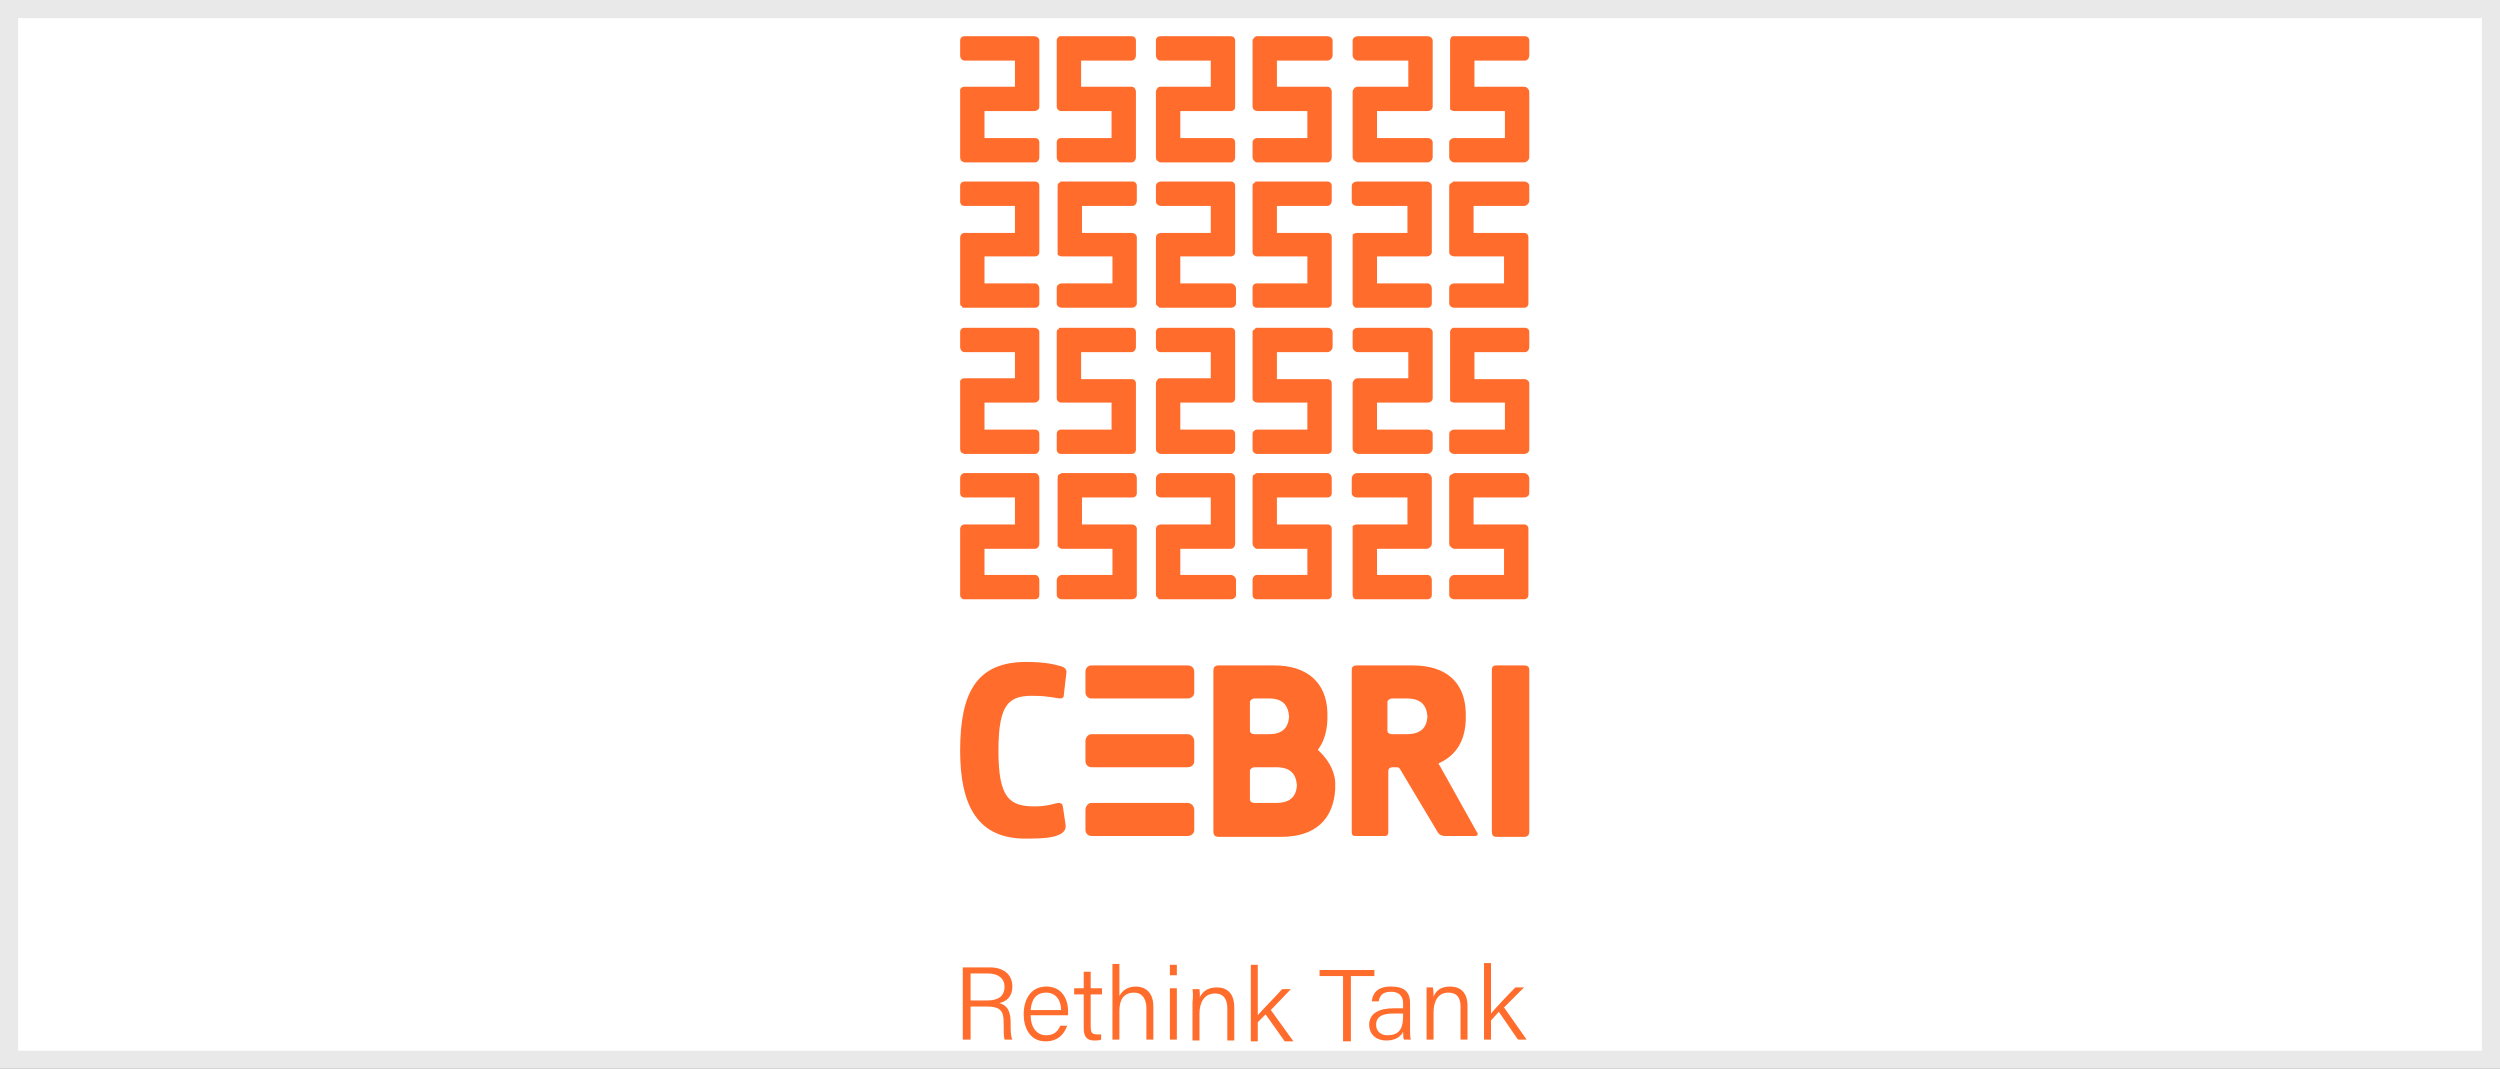 <svg width="138" height="59" viewBox="0 0 138 59" fill="none" xmlns="http://www.w3.org/2000/svg">
<rect x="0" y="0" width="138" height="59" fill="#333333" stroke="none"/>
<rect x="0.5" y="0.5" width="137" height="58" fill="white"/>
<rect x="0.5" y="0.5" width="137" height="58" stroke="#E9E9E9"/>
<path fill-rule="evenodd" clip-rule="evenodd" d="M53.577 55.562V57.387H53.145V53.4H54.634C55.45 53.4 55.883 53.833 55.883 54.457C55.883 54.985 55.594 55.274 55.162 55.37C55.546 55.466 55.787 55.754 55.787 56.426V56.571C55.787 56.859 55.787 57.195 55.883 57.387H55.45C55.402 57.195 55.402 56.907 55.402 56.523V56.426C55.402 55.802 55.21 55.562 54.49 55.562H53.577ZM53.577 55.226H54.49C55.114 55.226 55.45 54.985 55.45 54.457C55.45 54.025 55.114 53.736 54.538 53.736H53.577V55.226ZM56.892 56.042C56.892 56.715 57.228 57.147 57.756 57.147C58.237 57.147 58.429 56.859 58.525 56.619H58.909C58.765 57.003 58.477 57.483 57.708 57.483C56.843 57.483 56.507 56.715 56.507 55.994C56.507 55.178 56.892 54.457 57.756 54.457C58.669 54.457 58.957 55.226 58.957 55.802C58.957 55.866 58.957 55.946 58.957 56.042H56.892ZM58.573 55.754C58.573 55.226 58.285 54.793 57.756 54.793C57.18 54.793 56.94 55.178 56.892 55.754H58.573ZM59.293 54.553H59.822V53.64H60.206V54.553H60.831V54.889H60.206V56.667C60.206 56.955 60.254 57.099 60.542 57.099C60.59 57.099 60.734 57.099 60.782 57.099V57.387C60.686 57.435 60.542 57.435 60.398 57.435C60.014 57.435 59.822 57.243 59.822 56.763V54.889H59.293V54.553ZM61.791 53.208V54.985C61.935 54.697 62.224 54.457 62.704 54.457C63.136 54.457 63.665 54.697 63.665 55.562V57.387H63.281V55.658C63.281 55.13 63.04 54.793 62.608 54.793C62.032 54.793 61.791 55.178 61.791 55.802V57.387H61.407V53.208H61.791ZM64.578 54.553H64.962V57.387H64.578V54.553ZM64.578 53.256H64.962V53.833H64.578V53.256ZM65.826 55.322C65.859 55.066 65.859 54.825 65.826 54.601H66.211C66.211 54.649 66.259 54.985 66.211 55.081C66.355 54.793 66.595 54.505 67.171 54.505C67.7 54.505 68.132 54.793 68.132 55.61V57.435H67.748V55.658C67.748 55.178 67.556 54.841 67.075 54.841C66.451 54.841 66.211 55.37 66.211 55.946V57.435H65.826V55.322ZM69.429 56.042C69.669 55.754 70.39 55.033 70.774 54.601H71.255L70.15 55.754L71.399 57.483H70.918L69.862 55.994L69.429 56.426V57.483H69.045V53.256H69.429V56.042ZM74.137 53.88H72.84V53.544H75.866V53.88H74.569V57.483H74.137V53.88Z" fill="#FF6C2C"/>
<path fill-rule="evenodd" clip-rule="evenodd" d="M77.835 56.811C77.835 57.051 77.835 57.291 77.883 57.387H77.499C77.467 57.323 77.451 57.179 77.451 56.955C77.355 57.147 77.115 57.435 76.538 57.435C75.866 57.435 75.578 57.003 75.578 56.571C75.578 55.946 76.106 55.658 76.923 55.658H77.451V55.37C77.451 55.13 77.355 54.745 76.779 54.745C76.25 54.745 76.154 55.033 76.106 55.274H75.722C75.77 54.889 75.962 54.457 76.779 54.457C77.451 54.457 77.835 54.697 77.835 55.37V56.811ZM77.451 55.946H76.923C76.346 55.946 75.962 56.09 75.962 56.571C75.962 56.907 76.202 57.147 76.586 57.147C77.355 57.147 77.451 56.619 77.451 56.042V55.946ZM78.748 55.226C78.748 54.969 78.748 54.729 78.748 54.505H79.084C79.132 54.601 79.132 54.937 79.132 55.033C79.228 54.745 79.469 54.457 80.045 54.457C80.573 54.457 81.006 54.745 81.006 55.514V57.387H80.622V55.562C80.622 55.082 80.429 54.793 79.949 54.793C79.373 54.793 79.132 55.274 79.132 55.898V57.387H78.748V55.226ZM82.303 55.946C82.543 55.658 83.264 54.889 83.648 54.505H84.128L83.023 55.61L84.272 57.387H83.792L82.735 55.85L82.303 56.331V57.387H81.918V53.16H82.303V55.946ZM58.861 37.163L58.717 38.413C58.717 38.509 58.62 38.557 58.524 38.557C58.38 38.557 57.852 38.413 57.179 38.413C55.738 38.364 55.114 38.749 55.114 41.439C55.114 44.081 55.738 44.513 57.131 44.513C57.9 44.513 58.236 44.321 58.476 44.321C58.572 44.321 58.668 44.417 58.668 44.513L58.812 45.474C58.861 45.762 58.764 45.906 58.524 46.05C58.188 46.195 57.9 46.291 56.699 46.291C53.961 46.339 53 44.465 53 41.439C53 38.22 53.913 36.539 56.651 36.539C57.708 36.539 58.236 36.683 58.572 36.779C58.764 36.827 58.909 36.971 58.861 37.163ZM84.416 36.971V45.906C84.416 46.099 84.32 46.195 84.128 46.195H82.591C82.431 46.195 82.351 46.099 82.351 45.906V36.971C82.351 36.811 82.431 36.731 82.591 36.731H84.128C84.32 36.731 84.416 36.811 84.416 36.971Z" fill="#FF6C2C"/>
<path fill-rule="evenodd" clip-rule="evenodd" d="M81.534 45.954C81.63 46.05 81.534 46.146 81.438 46.146H79.757C79.565 46.146 79.421 46.05 79.373 45.954L77.307 42.496C77.259 42.4 77.211 42.352 77.115 42.352H76.875C76.715 42.352 76.634 42.432 76.634 42.592V45.954C76.634 46.082 76.57 46.146 76.442 46.146H74.809C74.681 46.146 74.617 46.082 74.617 45.954V36.971C74.617 36.811 74.713 36.731 74.905 36.731H77.98C79.805 36.731 80.862 37.644 80.91 39.325C80.91 39.325 80.91 39.709 80.91 39.758C80.862 40.91 80.381 41.679 79.469 42.111C79.373 42.111 79.421 42.207 79.469 42.255L81.534 45.954ZM78.796 39.565C78.748 38.893 78.412 38.556 77.643 38.556H76.827C76.731 38.556 76.586 38.653 76.586 38.749V40.334C76.586 40.478 76.731 40.526 76.827 40.526H77.643C78.412 40.526 78.748 40.19 78.796 39.565ZM73.704 43.168V43.552C73.608 45.234 72.599 46.194 70.726 46.194H67.267C67.075 46.194 66.979 46.098 66.979 45.906V37.019C66.979 36.827 67.075 36.731 67.267 36.731H70.341C72.167 36.731 73.224 37.692 73.272 39.325C73.272 39.373 73.272 39.758 73.272 39.758C73.24 40.43 73.064 40.974 72.743 41.391C73.224 41.823 73.656 42.447 73.704 43.168ZM68.996 40.334C68.996 40.478 69.141 40.526 69.237 40.526H70.053C70.774 40.526 71.11 40.19 71.158 39.565C71.11 38.893 70.774 38.556 70.053 38.556H69.237C69.141 38.556 68.996 38.653 68.996 38.749V40.334ZM71.591 43.36C71.542 42.688 71.206 42.352 70.438 42.352H69.237C69.141 42.352 68.996 42.447 68.996 42.544V44.129C68.996 44.273 69.141 44.321 69.237 44.321H70.438C71.206 44.321 71.542 43.985 71.591 43.36ZM65.922 40.91V42.015C65.922 42.207 65.778 42.352 65.538 42.352H60.254C60.062 42.352 59.917 42.207 59.917 42.015V40.91C59.917 40.718 60.062 40.526 60.254 40.526H65.538C65.778 40.526 65.922 40.718 65.922 40.91ZM65.922 37.067V38.22C65.922 38.412 65.778 38.556 65.538 38.556H60.254C60.062 38.556 59.917 38.412 59.917 38.22V37.067C59.917 36.875 60.062 36.731 60.254 36.731H65.538C65.778 36.731 65.922 36.875 65.922 37.067ZM65.922 44.705V45.81C65.922 46.002 65.778 46.146 65.538 46.146H60.254C60.062 46.146 59.917 46.002 59.917 45.81V44.705C59.917 44.513 60.062 44.321 60.254 44.321H65.538C65.778 44.321 65.922 44.513 65.922 44.705ZM54.345 14.153V15.643H57.131C57.275 15.643 57.371 15.787 57.371 15.931V16.747C57.371 16.892 57.275 16.988 57.131 16.988H53.24C53.208 16.988 53.176 16.988 53.144 16.988C53.112 16.956 53.096 16.924 53.096 16.892C53.064 16.892 53.048 16.892 53.048 16.892C53.016 16.86 53 16.811 53 16.747V13.097C53 13.065 53.016 13.017 53.048 12.953C53.096 12.905 53.144 12.857 53.24 12.857H56.026V11.367H53.24C53.096 11.367 53 11.271 53 11.127V10.262C53 10.118 53.096 10.022 53.24 10.022H57.131C57.275 10.022 57.371 10.118 57.371 10.262V13.913C57.371 14.057 57.275 14.153 57.131 14.153H54.345ZM54.345 6.131V7.62H57.131C57.275 7.62 57.371 7.716 57.371 7.861V8.677C57.371 8.821 57.275 8.965 57.131 8.965H53.24C53.208 8.965 53.176 8.949 53.144 8.917C53.112 8.917 53.08 8.901 53.048 8.869C53.016 8.805 53 8.741 53 8.677V5.074C53 5.01 53 4.962 53 4.93C53.048 4.834 53.144 4.786 53.24 4.786H56.026V3.345H53.24C53.096 3.345 53 3.201 53 3.057V2.24C53 2.096 53.096 2 53.24 2H57.083C57.227 2 57.371 2.096 57.371 2.24V5.891C57.371 6.035 57.227 6.131 57.083 6.131H54.345ZM62.463 12.857C62.608 12.857 62.752 12.953 62.752 13.097V16.747C62.752 16.892 62.608 16.988 62.463 16.988H58.62C58.476 16.988 58.332 16.892 58.332 16.747V15.883C58.332 15.739 58.476 15.643 58.62 15.643H61.407V14.153H58.62C58.524 14.153 58.428 14.105 58.38 14.057C58.38 14.025 58.38 13.977 58.38 13.913V10.262C58.38 10.198 58.396 10.15 58.428 10.118C58.46 10.086 58.492 10.07 58.524 10.07C58.524 10.038 58.524 10.022 58.524 10.022C58.556 10.022 58.588 10.022 58.62 10.022H62.511C62.656 10.022 62.752 10.118 62.752 10.262V11.079C62.752 11.223 62.656 11.367 62.511 11.367H59.725V12.857H62.463ZM62.463 4.786C62.608 4.786 62.703 4.93 62.703 5.074V8.677C62.703 8.821 62.608 8.965 62.463 8.965H58.572C58.428 8.965 58.332 8.821 58.332 8.677V7.861C58.332 7.716 58.428 7.62 58.572 7.62H61.358V6.131H58.572C58.476 6.131 58.428 6.083 58.38 6.035C58.348 5.971 58.332 5.923 58.332 5.891V2.24C58.332 2.176 58.348 2.128 58.38 2.096C58.38 2.096 58.396 2.08 58.428 2.048C58.428 2.048 58.444 2.032 58.476 2C58.508 2 58.54 2 58.572 2H62.463C62.608 2 62.703 2.096 62.703 2.24V3.057C62.703 3.201 62.608 3.345 62.463 3.345H59.677V4.786H62.463ZM65.153 14.153V15.643H67.94C68.084 15.643 68.228 15.787 68.228 15.931V16.747C68.228 16.892 68.084 16.988 67.94 16.988H64.097C64.065 16.988 64.033 16.988 64.001 16.988C63.969 16.956 63.937 16.924 63.904 16.892C63.84 16.86 63.808 16.811 63.808 16.747V13.097C63.808 13.065 63.824 13.017 63.856 12.953C63.904 12.905 64.001 12.857 64.097 12.857H66.835V11.367H64.097C63.953 11.367 63.808 11.271 63.808 11.127V10.262C63.808 10.118 63.953 10.022 64.097 10.022H67.94C68.084 10.022 68.18 10.118 68.18 10.262V13.913C68.18 14.057 68.084 14.153 67.94 14.153H65.153ZM65.153 6.131V7.62H67.94C68.084 7.62 68.18 7.716 68.18 7.861V8.677C68.18 8.821 68.084 8.965 67.94 8.965H64.049C64.017 8.965 63.984 8.949 63.953 8.917C63.92 8.917 63.904 8.901 63.904 8.869C63.904 8.869 63.889 8.869 63.856 8.869C63.824 8.805 63.808 8.741 63.808 8.677V5.074C63.808 5.01 63.824 4.962 63.856 4.93C63.904 4.834 63.953 4.786 64.049 4.786H66.835V3.345H64.049C63.904 3.345 63.808 3.201 63.808 3.057V2.24C63.808 2.096 63.904 2 64.049 2H67.94C68.084 2 68.18 2.096 68.18 2.24V5.891C68.18 6.035 68.084 6.131 67.94 6.131H65.153ZM73.272 12.857C73.416 12.857 73.512 12.953 73.512 13.097V16.747C73.512 16.892 73.416 16.988 73.272 16.988H69.381C69.237 16.988 69.141 16.892 69.141 16.747V15.883C69.141 15.739 69.237 15.643 69.381 15.643H72.167V14.153H69.381C69.285 14.153 69.237 14.105 69.189 14.057C69.157 14.025 69.141 13.977 69.141 13.913V10.262C69.141 10.198 69.157 10.15 69.189 10.118C69.189 10.118 69.205 10.118 69.237 10.118C69.237 10.086 69.253 10.07 69.285 10.07C69.285 10.038 69.285 10.022 69.285 10.022C69.317 10.022 69.349 10.022 69.381 10.022H73.272C73.416 10.022 73.512 10.118 73.512 10.262V11.079C73.512 11.223 73.416 11.367 73.272 11.367H70.486V12.857H73.272ZM73.272 4.786C73.416 4.786 73.512 4.93 73.512 5.074V8.677C73.512 8.821 73.416 8.965 73.272 8.965H69.381C69.285 8.965 69.141 8.821 69.141 8.677V7.861C69.141 7.716 69.285 7.62 69.381 7.62H72.167V6.131H69.429C69.333 6.131 69.237 6.083 69.189 6.035C69.157 5.971 69.141 5.923 69.141 5.891V2.24C69.141 2.176 69.173 2.128 69.237 2.096C69.237 2.096 69.237 2.08 69.237 2.048C69.269 2.048 69.301 2.032 69.333 2C69.365 2 69.397 2 69.429 2H73.272C73.416 2 73.56 2.096 73.56 2.24V3.057C73.56 3.201 73.416 3.345 73.272 3.345H70.486V4.786H73.272ZM54.345 30.294V31.735H57.131C57.275 31.735 57.371 31.879 57.371 32.023V32.84C57.371 32.984 57.275 33.08 57.131 33.08H53.24C53.208 33.08 53.176 33.08 53.144 33.08C53.112 33.048 53.096 33.032 53.096 33.032C53.064 33 53.048 32.984 53.048 32.984C53.016 32.952 53 32.904 53 32.84V29.189C53 29.157 53.016 29.109 53.048 29.045C53.096 28.997 53.144 28.949 53.24 28.949H56.026V27.46H53.24C53.096 27.46 53 27.364 53 27.22V26.403C53 26.259 53.096 26.115 53.24 26.115H57.131C57.275 26.115 57.371 26.259 57.371 26.403V30.006C57.371 30.15 57.275 30.294 57.131 30.294H54.345ZM54.345 22.224V23.713H57.131C57.275 23.713 57.371 23.809 57.371 23.953V24.77C57.371 24.914 57.275 25.058 57.131 25.058H53.24C53.208 25.058 53.176 25.042 53.144 25.01C53.112 25.01 53.08 24.994 53.048 24.962C53.016 24.898 53 24.834 53 24.77V21.167C53 21.103 53 21.055 53 21.023C53.048 20.927 53.144 20.879 53.24 20.879H56.026V19.438H53.24C53.096 19.438 53 19.294 53 19.149V18.333C53 18.189 53.096 18.093 53.24 18.093H57.083C57.227 18.093 57.371 18.189 57.371 18.333V21.984C57.371 22.128 57.227 22.224 57.083 22.224H54.345ZM62.463 28.949C62.608 28.949 62.752 29.045 62.752 29.189V32.84C62.752 32.984 62.608 33.08 62.463 33.08H58.62C58.476 33.08 58.332 32.984 58.332 32.84V32.023C58.332 31.879 58.476 31.735 58.62 31.735H61.407V30.294H58.62C58.524 30.294 58.428 30.198 58.38 30.15C58.38 30.118 58.38 30.07 58.38 30.006V26.403C58.38 26.307 58.396 26.243 58.428 26.211C58.46 26.179 58.492 26.163 58.524 26.163C58.556 26.131 58.588 26.115 58.62 26.115H62.511C62.656 26.115 62.752 26.259 62.752 26.403V27.22C62.752 27.364 62.656 27.46 62.511 27.46H59.725V28.949H62.463ZM62.463 20.927C62.608 20.927 62.703 21.023 62.703 21.167V24.818C62.703 24.962 62.608 25.058 62.463 25.058H58.572C58.428 25.058 58.332 24.962 58.332 24.818V23.953C58.332 23.809 58.428 23.713 58.572 23.713H61.358V22.224H58.572C58.476 22.224 58.428 22.176 58.38 22.128C58.348 22.096 58.332 22.048 58.332 21.984V18.333C58.332 18.269 58.348 18.221 58.38 18.189C58.38 18.189 58.396 18.189 58.428 18.189C58.428 18.157 58.444 18.125 58.476 18.093C58.508 18.093 58.54 18.093 58.572 18.093H62.463C62.608 18.093 62.703 18.189 62.703 18.333V19.149C62.703 19.294 62.608 19.438 62.463 19.438H59.677V20.927H62.463ZM65.153 30.294V31.735H67.94C68.084 31.735 68.228 31.879 68.228 32.023V32.84C68.228 32.984 68.084 33.08 67.94 33.08H64.097C64.065 33.08 64.033 33.08 64.001 33.08C63.969 33.048 63.937 33.032 63.904 33.032C63.904 33 63.904 32.984 63.904 32.984C63.84 32.952 63.808 32.904 63.808 32.84V29.189C63.808 29.157 63.824 29.109 63.856 29.045C63.904 28.997 64.001 28.949 64.097 28.949H66.835V27.46H64.097C63.953 27.46 63.808 27.364 63.808 27.22V26.403C63.808 26.259 63.953 26.115 64.097 26.115H67.94C68.084 26.115 68.18 26.259 68.18 26.403V30.006C68.18 30.15 68.084 30.294 67.94 30.294H65.153ZM65.153 22.224V23.713H67.94C68.084 23.713 68.18 23.809 68.18 23.953V24.77C68.18 24.914 68.084 25.058 67.94 25.058H64.049C64.017 25.058 63.984 25.042 63.953 25.01C63.92 25.01 63.904 24.994 63.904 24.962C63.904 24.962 63.889 24.962 63.856 24.962C63.824 24.898 63.808 24.834 63.808 24.77V21.167C63.808 21.103 63.824 21.055 63.856 21.023C63.904 20.927 63.953 20.879 64.049 20.879H66.835V19.438H64.049C63.904 19.438 63.808 19.294 63.808 19.149V18.333C63.808 18.189 63.904 18.093 64.049 18.093H67.94C68.084 18.093 68.18 18.189 68.18 18.333V21.984C68.18 22.128 68.084 22.224 67.94 22.224H65.153ZM73.272 28.949C73.416 28.949 73.512 29.045 73.512 29.189V32.84C73.512 32.984 73.416 33.08 73.272 33.08H69.381C69.237 33.08 69.141 32.984 69.141 32.84V32.023C69.141 31.879 69.237 31.735 69.381 31.735H72.167V30.294H69.381C69.285 30.294 69.237 30.198 69.189 30.15C69.157 30.118 69.141 30.07 69.141 30.006V26.403C69.141 26.307 69.157 26.243 69.189 26.211C69.189 26.211 69.205 26.211 69.237 26.211C69.237 26.179 69.253 26.163 69.285 26.163C69.317 26.131 69.349 26.115 69.381 26.115H73.272C73.416 26.115 73.512 26.259 73.512 26.403V27.22C73.512 27.364 73.416 27.46 73.272 27.46H70.486V28.949H73.272ZM73.272 20.927C73.416 20.927 73.512 21.023 73.512 21.167V24.818C73.512 24.962 73.416 25.058 73.272 25.058H69.381C69.285 25.058 69.141 24.962 69.141 24.818V23.953C69.141 23.809 69.285 23.713 69.381 23.713H72.167V22.224H69.429C69.333 22.224 69.237 22.176 69.189 22.128C69.157 22.096 69.141 22.048 69.141 21.984V18.333C69.141 18.269 69.173 18.221 69.237 18.189C69.269 18.157 69.301 18.125 69.333 18.093C69.365 18.093 69.397 18.093 69.429 18.093H73.272C73.416 18.093 73.56 18.189 73.56 18.333V19.149C73.56 19.294 73.416 19.438 73.272 19.438H70.486V20.927H73.272ZM76.01 14.153V15.643H78.796C78.94 15.643 79.036 15.787 79.036 15.931V16.747C79.036 16.892 78.94 16.988 78.796 16.988H74.905C74.873 16.988 74.841 16.988 74.809 16.988C74.777 16.956 74.745 16.924 74.713 16.892C74.681 16.86 74.665 16.811 74.665 16.747V13.097C74.665 13.065 74.665 13.017 74.665 12.953C74.713 12.905 74.809 12.857 74.905 12.857H77.691V11.367H74.905C74.761 11.367 74.617 11.271 74.617 11.127V10.262C74.617 10.118 74.761 10.022 74.905 10.022H78.748C78.892 10.022 79.036 10.118 79.036 10.262V13.913C79.036 14.057 78.892 14.153 78.748 14.153H76.01ZM76.01 6.131V7.62H78.796C78.94 7.62 79.084 7.716 79.084 7.861V8.677C79.084 8.821 78.94 8.965 78.796 8.965H74.953C74.921 8.965 74.889 8.949 74.857 8.917C74.825 8.917 74.793 8.901 74.761 8.869C74.697 8.805 74.665 8.741 74.665 8.677V5.074C74.665 5.01 74.681 4.962 74.713 4.93C74.761 4.834 74.857 4.786 74.953 4.786H77.739V3.345H74.953C74.809 3.345 74.665 3.201 74.665 3.057V2.24C74.665 2.096 74.809 2 74.953 2H78.796C78.94 2 79.084 2.096 79.084 2.24V5.891C79.084 6.035 78.94 6.131 78.796 6.131H76.01ZM84.128 12.857C84.272 12.857 84.368 12.953 84.368 13.097V16.747C84.368 16.892 84.272 16.988 84.128 16.988H80.285C80.141 16.988 79.997 16.892 79.997 16.747V15.883C79.997 15.739 80.141 15.643 80.285 15.643H83.023V14.153H80.285C80.189 14.153 80.093 14.105 80.045 14.057C80.013 14.025 79.997 13.977 79.997 13.913V10.262C79.997 10.198 80.029 10.15 80.093 10.118C80.125 10.086 80.157 10.07 80.189 10.07C80.189 10.038 80.189 10.022 80.189 10.022C80.221 10.022 80.253 10.022 80.285 10.022H84.128C84.272 10.022 84.416 10.118 84.416 10.262V11.079C84.416 11.223 84.272 11.367 84.128 11.367H81.342V12.857H84.128ZM84.128 4.786C84.272 4.786 84.416 4.93 84.416 5.074V8.677C84.416 8.821 84.272 8.965 84.128 8.965H80.285C80.141 8.965 79.997 8.821 79.997 8.677V7.861C79.997 7.716 80.141 7.62 80.285 7.62H83.072V6.131H80.285C80.189 6.131 80.093 6.083 80.045 6.035C80.045 5.971 80.045 5.923 80.045 5.891V2.24C80.045 2.176 80.061 2.128 80.093 2.096C80.093 2.096 80.093 2.08 80.093 2.048C80.125 2.048 80.157 2.032 80.189 2C80.221 2 80.253 2 80.285 2H84.176C84.32 2 84.416 2.096 84.416 2.24V3.057C84.416 3.201 84.32 3.345 84.176 3.345H81.39V4.786H84.128ZM76.01 30.294V31.735H78.796C78.94 31.735 79.036 31.879 79.036 32.023V32.84C79.036 32.984 78.94 33.08 78.796 33.08H74.905C74.873 33.08 74.841 33.08 74.809 33.08C74.777 33.048 74.745 33.032 74.713 33.032C74.713 33 74.713 32.984 74.713 32.984C74.681 32.952 74.665 32.904 74.665 32.84V29.189C74.665 29.157 74.665 29.109 74.665 29.045C74.713 28.997 74.809 28.949 74.905 28.949H77.691V27.46H74.905C74.761 27.46 74.617 27.364 74.617 27.22V26.403C74.617 26.259 74.761 26.115 74.905 26.115H78.748C78.892 26.115 79.036 26.259 79.036 26.403V30.006C79.036 30.15 78.892 30.294 78.748 30.294H76.01ZM76.01 22.224V23.713H78.796C78.94 23.713 79.084 23.809 79.084 23.953V24.77C79.084 24.914 78.94 25.058 78.796 25.058H74.953C74.921 25.058 74.889 25.042 74.857 25.01C74.825 25.01 74.793 24.994 74.761 24.962C74.697 24.898 74.665 24.834 74.665 24.77V21.167C74.665 21.103 74.681 21.055 74.713 21.023C74.761 20.927 74.857 20.879 74.953 20.879H77.739V19.438H74.953C74.809 19.438 74.665 19.294 74.665 19.149V18.333C74.665 18.189 74.809 18.093 74.953 18.093H78.796C78.94 18.093 79.084 18.189 79.084 18.333V21.984C79.084 22.128 78.94 22.224 78.796 22.224H76.01ZM84.128 28.949C84.272 28.949 84.368 29.045 84.368 29.189V32.84C84.368 32.984 84.272 33.08 84.128 33.08H80.285C80.141 33.08 79.997 32.984 79.997 32.84V32.023C79.997 31.879 80.141 31.735 80.285 31.735H83.023V30.294H80.285C80.189 30.294 80.093 30.198 80.045 30.15C80.013 30.118 79.997 30.07 79.997 30.006V26.403C79.997 26.307 80.029 26.243 80.093 26.211C80.125 26.179 80.157 26.163 80.189 26.163C80.221 26.131 80.253 26.115 80.285 26.115H84.128C84.272 26.115 84.416 26.259 84.416 26.403V27.22C84.416 27.364 84.272 27.46 84.128 27.46H81.342V28.949H84.128ZM84.128 20.927C84.272 20.927 84.416 21.023 84.416 21.167V24.818C84.416 24.962 84.272 25.058 84.128 25.058H80.285C80.141 25.058 79.997 24.962 79.997 24.818V23.953C79.997 23.809 80.141 23.713 80.285 23.713H83.072V22.224H80.285C80.189 22.224 80.093 22.176 80.045 22.128C80.045 22.096 80.045 22.048 80.045 21.984V18.333C80.045 18.269 80.061 18.221 80.093 18.189C80.125 18.157 80.157 18.125 80.189 18.093C80.221 18.093 80.253 18.093 80.285 18.093H84.176C84.32 18.093 84.416 18.189 84.416 18.333V19.149C84.416 19.294 84.32 19.438 84.176 19.438H81.39V20.927H84.128Z" fill="#FF6C2C"/>
</svg>
